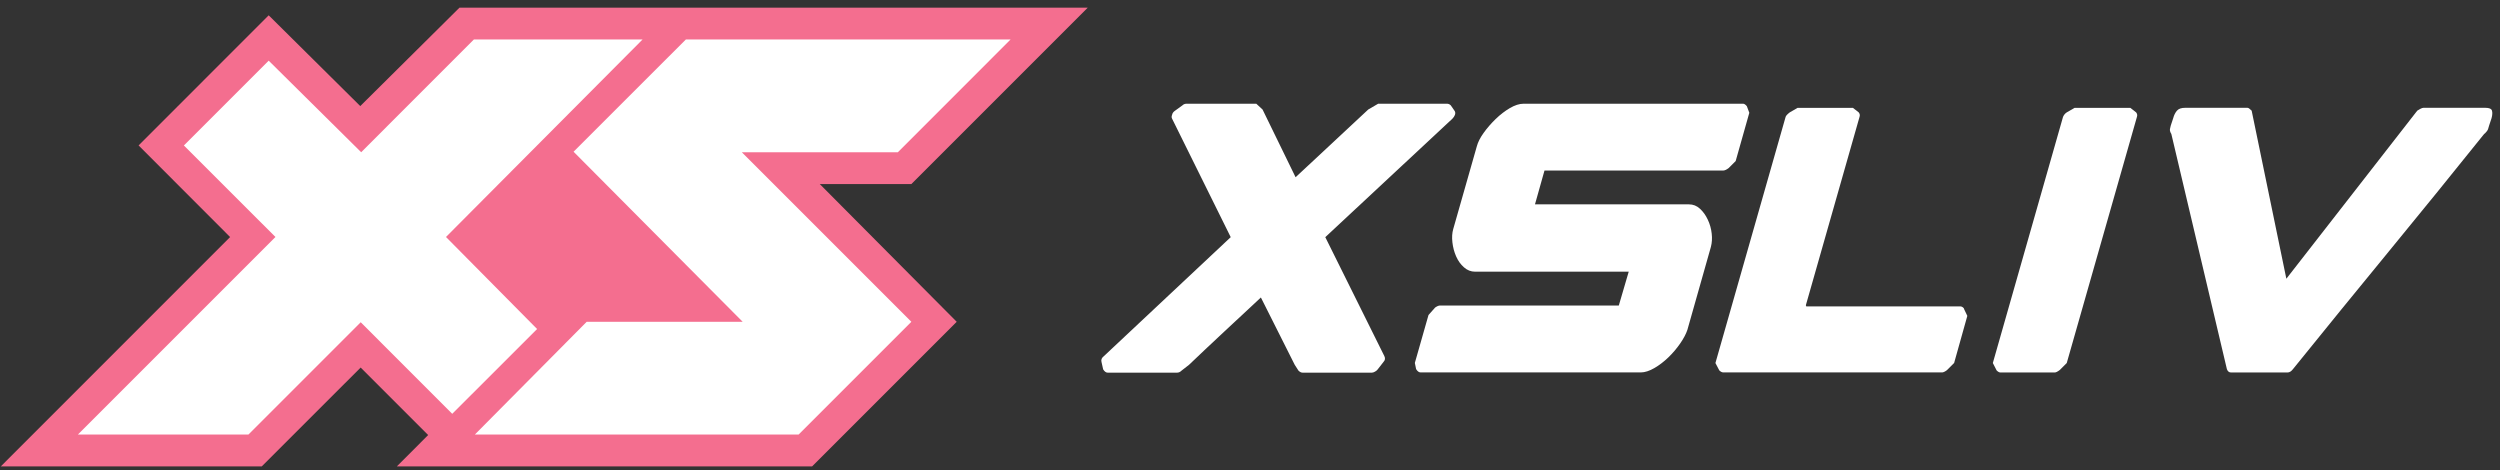 <?xml version="1.0" encoding="utf-8"?>
<!-- Generator: Adobe Illustrator 25.4.1, SVG Export Plug-In . SVG Version: 6.00 Build 0)  -->
<svg version="1.1" id="Слой_1" xmlns="http://www.w3.org/2000/svg" xmlns:xlink="http://www.w3.org/1999/xlink" x="0px" y="0px" width="436" height="82"
	 viewBox="0 0 436 82" style="enable-background:new 0 0 436 82;" xml:space="preserve">
<rect x="0" y="0" width="436" height="82" fill="#333333" stroke="none"/>
<style type="text/css">
	.st0{fill:#F46E8F;}
	.st1{fill:#FFFFFF;}
</style>
<polygon class="st0" points="80.13,1.34 189.7,1.34 158.94,32.1 142.97,32.1 166.85,56.12 141.63,81.34 69.21,81.34 74.67,75.87 
	62.9,64.1 45.65,81.34 0.14,81.34 40.13,41.34 24.17,25.36 46.86,2.67 62.83,18.5 "/>
<polygon class="st1" points="176.25,6.88 119.62,6.88 100.03,26.46 129.52,56.12 102.32,56.12 82.82,75.78 139.28,75.78 
	158.94,56.12 129.37,26.55 156.59,26.55 "/>
<polygon class="st1" points="112.07,6.88 82.65,6.88 62.99,26.55 46.86,10.58 32.07,25.37 48.04,41.33 13.59,75.78 43.33,75.78 
	62.91,56.2 78.87,72.17 93.67,57.38 77.78,41.33 "/>
<path class="st1" d="M220.19,19.1l5.76,11.81l12.67-11.81l1.73-1.01h12.02c0.24,0,0.46,0.1,0.65,0.29l0.65,0.94
	c0.14,0.19,0.17,0.43,0.07,0.72c-0.1,0.24-0.24,0.46-0.43,0.65l-22.18,20.67l10.3,20.74c0.19,0.38,0.14,0.72-0.14,1.01l-1.01,1.3
	c-0.1,0.14-0.25,0.28-0.47,0.4s-0.4,0.18-0.54,0.18h-12.1c-0.24,0-0.48-0.12-0.72-0.36l-0.65-1.01l-5.9-11.74
	c-2.16,2.02-4.26,3.97-6.3,5.87c-2.04,1.9-4.12,3.85-6.23,5.87l-1.3,1.01c-0.24,0.24-0.5,0.36-0.79,0.36h-12.1
	c-0.29,0-0.55-0.19-0.79-0.58l-0.29-1.3c-0.1-0.38,0.05-0.72,0.43-1.01l22.11-20.74l-10.23-20.67c-0.1-0.19-0.1-0.41,0-0.65
	c0.05-0.29,0.22-0.53,0.5-0.72l1.3-0.94c0.19-0.19,0.43-0.29,0.72-0.29h12.17L220.19,19.1z"/>
<path class="st1" d="M257.56,25.51c0.19-0.72,0.59-1.5,1.19-2.34c0.6-0.84,1.3-1.64,2.09-2.41s1.62-1.4,2.48-1.91
	c0.86-0.5,1.66-0.76,2.38-0.76H304c0.19,0,0.41,0.14,0.65,0.43l0.43,1.15l-2.38,8.42l-1.22,1.22c-0.38,0.29-0.7,0.43-0.94,0.43
	h-31.18l-1.66,5.9h26.86c0.72,0,1.36,0.25,1.91,0.76c0.55,0.5,1.01,1.14,1.37,1.91c0.36,0.77,0.59,1.57,0.68,2.41
	c0.1,0.84,0.05,1.62-0.14,2.34l-4.1,14.47c-0.24,0.72-0.66,1.51-1.26,2.38c-0.6,0.86-1.28,1.67-2.05,2.41
	c-0.77,0.74-1.58,1.37-2.45,1.87c-0.86,0.5-1.66,0.76-2.38,0.76h-38.38c-0.29,0-0.55-0.19-0.79-0.58l-0.22-1.08l2.38-8.35l1.15-1.3
	c0.34-0.24,0.62-0.36,0.86-0.36h31.18l1.73-5.9h-26.79c-0.72,0-1.37-0.25-1.94-0.76c-0.58-0.5-1.03-1.14-1.37-1.91
	c-0.34-0.77-0.55-1.58-0.65-2.45s-0.05-1.63,0.14-2.3L257.56,25.51z"/>
<path class="st1" d="M299.17,63.31l12.24-42.92c0.05-0.19,0.29-0.46,0.72-0.79l1.37-0.79h9.65l1.01,0.79
	c0.19,0.24,0.24,0.5,0.14,0.79l-9.36,32.84l0.07,0.21h26.93c0.1,0,0.22,0.05,0.36,0.14c0.14,0.1,0.22,0.19,0.22,0.29l0.58,1.22
	l-2.3,8.21l-1.22,1.22c-0.1,0.1-0.24,0.19-0.43,0.29c-0.19,0.1-0.34,0.14-0.43,0.14h-38.16c-0.24,0-0.48-0.12-0.72-0.36
	L299.17,63.31z"/>
<path class="st1" d="M347.55,63.31l12.24-42.92c0.14-0.34,0.36-0.6,0.65-0.79l1.37-0.79h9.72l1.01,0.79
	c0.19,0.24,0.24,0.5,0.14,0.79l-12.24,42.92l-1.22,1.22c-0.38,0.29-0.67,0.43-0.86,0.43h-9.5c-0.19,0-0.41-0.12-0.65-0.36
	L347.55,63.31z"/>
<path class="st1" d="M378.66,23.27v0.07c-0.19-0.34-0.26-0.61-0.22-0.83c0.05-0.22,0.1-0.42,0.14-0.61l0.43-1.3
	c0.14-0.53,0.36-0.96,0.65-1.3s0.77-0.5,1.44-0.5h10.87c0.1,0,0.22,0.06,0.36,0.18c0.14,0.12,0.26,0.23,0.36,0.32l6.05,29.31
	l22.83-29.31c0.14-0.1,0.32-0.2,0.54-0.32s0.4-0.18,0.54-0.18h10.8c0.67,0,1.06,0.17,1.15,0.5c0.1,0.34,0.07,0.77-0.07,1.3
	l-0.43,1.3c-0.05,0.19-0.11,0.4-0.18,0.61c-0.07,0.22-0.28,0.49-0.61,0.83v-0.07c-5.62,7.01-11.19,13.87-16.71,20.59
	s-11.09,13.56-16.71,20.52c-0.29,0.38-0.6,0.58-0.94,0.58h-9.86c-0.34,0-0.58-0.19-0.72-0.58L378.66,23.27z"/>
</svg>
